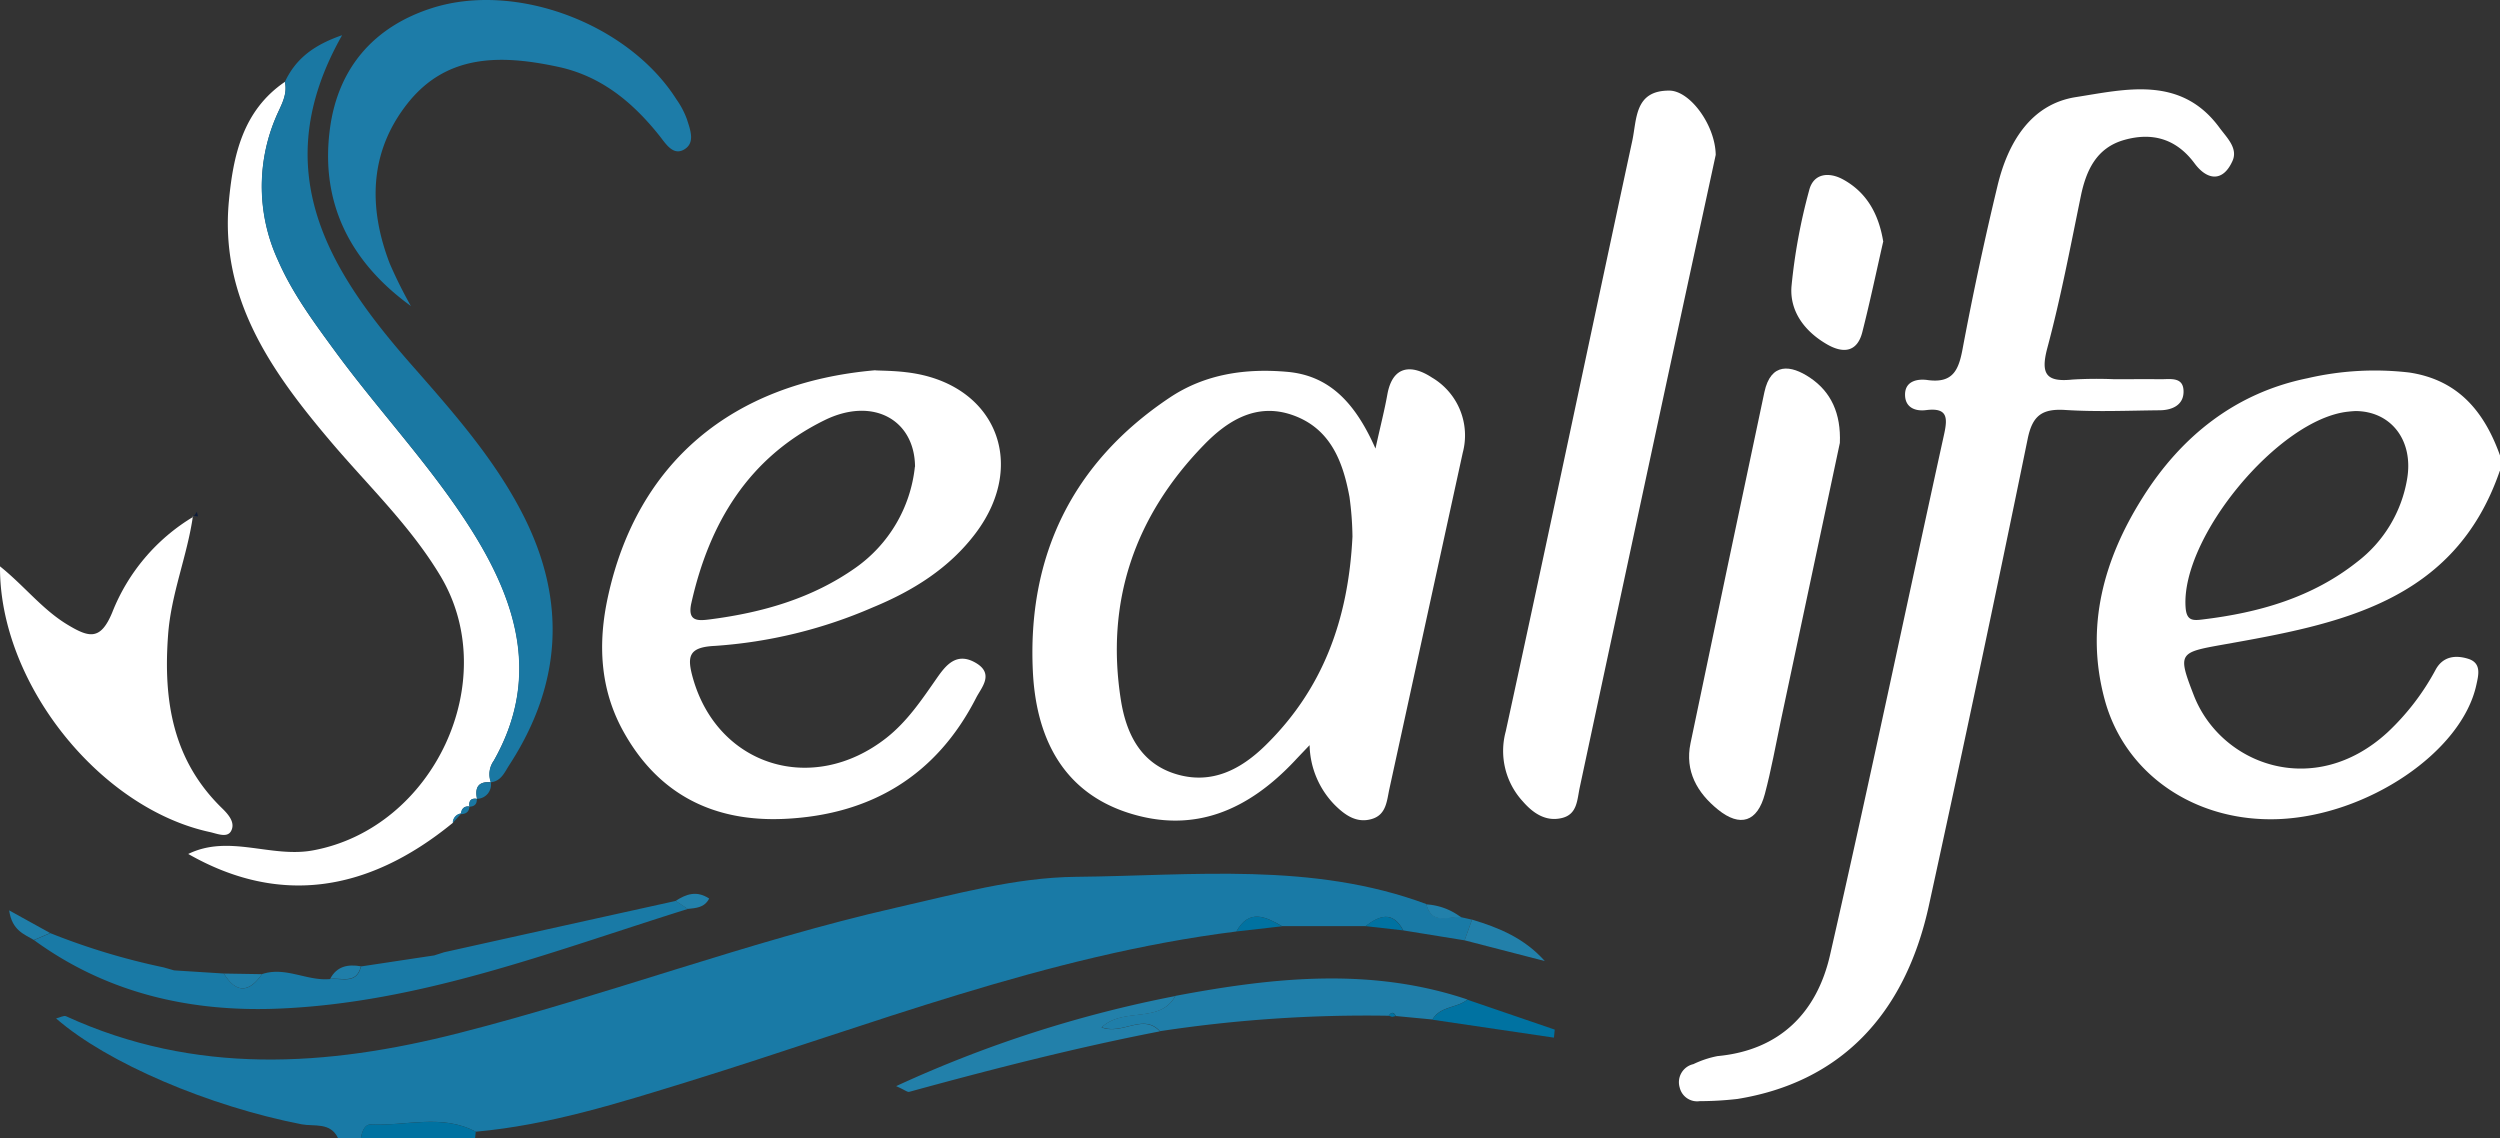 <svg xmlns="http://www.w3.org/2000/svg" width="350.785" height="159.697" viewBox="0 0 350.785 159.697">
  <rect x="0" y="0" width="350.785" height="159.697" fill="#333333" stroke="none"/>
  <g id="sealife-logo-01-01" transform="translate(0 -0.006)">
    <path id="Path_413" data-name="Path 413" d="M200.668,61.566l1.569.354-1.039,2.9-8.6-1.392c-1.481-2.785-3.337-2.1-5.3-.6H175.582c-2.321-1.326-4.6-2.475-6.41.751C142.561,66.915,117.762,76.75,92.389,84.6c-9.813,3.028-19.627,6.144-29.949,7.073-4.73-2.542-9.791-.774-14.7-1.017-.906-.044-1.26,1.039-1.415,1.923h-3.2c-1.061-2.277-3.36-1.613-5.106-1.945C25.065,88.111,10.743,82.055,3.56,75.778c.553-.133,1.083-.442,1.392-.309,18.1,8.288,36.535,7.117,55.211,2.343,20.621-5.26,40.558-12.864,61.334-17.593,8.31-1.879,16.665-4.222,25.152-4.31,16.466-.155,33.175-2.122,49.178,3.824.729,2.917,3.028,1.7,4.84,1.79Z" transform="translate(4.309 67.128)" fill="#197aa6"/>
    <path id="Path_414" data-name="Path 414" d="M189.647,37.669C183.26,56.146,167.015,59.13,150.836,62c-6.189,1.105-6.41,1.171-4.133,7.051,3.757,9.791,16.886,14.742,27.208,5.26a34.1,34.1,0,0,0,6.763-8.819c1.039-1.879,2.829-2.056,4.619-1.481,1.835.619,1.37,2.3,1.083,3.625-2.033,9.438-15.317,18.389-27.849,18.853-11.582.42-21.483-6.277-24.312-16.8-2.763-10.255-.111-19.715,5.371-28.379,5.393-8.554,13-14.632,23.1-16.687a41.736,41.736,0,0,1,14.278-.8c6.9,1.039,10.543,5.526,12.731,11.648V37.6Zm-20.2-8.443c-.354.022-.707.044-1.061.088-9.747,1.017-23.517,17.682-22.81,27.473.133,1.9,1.039,1.857,2.431,1.68,7.868-.95,15.339-3.072,21.66-8.089A18.474,18.474,0,0,0,176.651,38.8c.95-5.459-2.254-9.548-7.227-9.57Z" transform="translate(161.094 28.453)" fill="#fff"/>
    <path id="Path_415" data-name="Path 415" d="M22.91,73.513c.155-.884.486-1.967,1.415-1.923,4.907.243,9.968-1.5,14.7,1.017-.022.309-.066.6-.088.906H22.91Z" transform="translate(27.727 86.19)" fill="#0072a1"/>
    <path id="Path_416" data-name="Path 416" d="M167.706,46.353c2.144,0,4.266-.022,6.41,0,1.348.022,3.227-.4,3.271,1.658.044,1.923-1.525,2.674-3.293,2.7-4.443.044-8.907.243-13.328-.044-3.271-.2-4.6.818-5.26,4.111q-6.7,32.722-13.836,65.356c-3.4,15.648-12.687,24.909-26.876,27.208a47.126,47.126,0,0,1-5.3.309,2.513,2.513,0,0,1-2.807-1.923,2.6,2.6,0,0,1,1.923-3.271,13.826,13.826,0,0,1,3.382-1.127c8.775-.818,13.969-6.144,15.8-14.212,5.548-24.312,10.653-48.713,16-73.048.508-2.321.486-3.757-2.52-3.382-1.525.2-2.984-.354-2.962-2.21.022-1.967,1.9-2.188,3.138-2.011,3.625.508,4.4-1.459,4.951-4.443q2.155-11.471,4.885-22.81c1.437-6.012,4.641-11.449,10.985-12.444,6.94-1.083,14.742-3.094,20.157,4.288,1.039,1.415,2.652,2.9,1.812,4.708-1.37,3.006-3.581,2.63-5.3.309-2.586-3.492-5.968-4.4-9.88-3.293-3.89,1.105-5.349,4.266-6.1,7.957-1.459,7.095-2.807,14.234-4.686,21.24-.995,3.735-.088,4.8,3.558,4.42a57.528,57.528,0,0,1,5.857-.044Z" transform="translate(128.995 6.862)" fill="#fff"/>
    <path id="Path_417" data-name="Path 417" d="M104.438,76.184c-.906.95-1.5,1.569-2.078,2.188-6.432,6.83-14.013,10.344-23.428,7.294-9.5-3.094-12.908-11.051-13.328-19.848-.774-16.113,5.5-29.263,19.229-38.414,4.973-3.315,10.653-4.111,16.444-3.6,5.857.508,9.526,4.244,12.4,10.764.751-3.382,1.282-5.437,1.658-7.537.751-4.266,3.536-4.222,6.255-2.431a9.418,9.418,0,0,1,4.332,10.565q-5.139,23.539-10.278,47.1c-.376,1.7-.42,3.691-2.5,4.288-2.122.619-3.757-.553-5.194-1.989a12.342,12.342,0,0,1-3.514-8.355ZM110.45,46.9a44.458,44.458,0,0,0-.42-5.548c-.928-5.039-2.719-9.681-8.089-11.515-5.061-1.724-9.106.884-12.355,4.244-9.7,9.99-13.814,21.97-11.626,35.806.751,4.708,2.785,8.907,7.824,10.388,4.951,1.459,9.018-.685,12.466-4.067,7.979-7.824,11.626-17.527,12.2-29.308Z" transform="translate(79.32 28.374)" fill="#fff"/>
    <path id="Path_418" data-name="Path 418" d="M76.58,23.532c.818.044,2.586.044,4.354.265,12.311,1.437,17.151,12.642,9.725,22.544-3.713,4.951-8.841,8.134-14.477,10.454a66.83,66.83,0,0,1-22.124,5.393c-3.713.177-3.956,1.459-3.094,4.531,3.492,12.333,16.776,16.488,27.119,8.4,2.984-2.343,5.017-5.415,7.161-8.487,1.171-1.658,2.652-3.6,5.3-2.122,2.785,1.547.906,3.514.177,4.929-5.57,10.919-14.742,16.444-26.876,17.019-9.858.464-17.638-3.337-22.566-12.134-3.4-6.034-3.669-12.532-2.232-19.074C43.118,36.595,56.335,25.256,76.58,23.51Zm5.548,13.527c-.044-6.631-5.945-9.88-12.731-6.52C58.766,35.777,53.262,44.949,50.743,56.177c-.6,2.674.995,2.5,2.719,2.277,7.294-.95,14.234-2.94,20.29-7.205a19.891,19.891,0,0,0,8.355-14.19Z" transform="translate(46.264 28.445)" fill="#fff"/>
    <path id="Path_419" data-name="Path 419" d="M125.233,14.778c-1.68,7.8-3.448,15.892-5.194,24q-6.962,32.358-13.88,64.737c-.376,1.746-.332,3.735-2.431,4.288-2.321.6-4.133-.663-5.57-2.321a10.455,10.455,0,0,1-2.387-9.813c6.012-27.584,11.8-55.234,17.748-82.839.663-3.05.287-7.117,5.238-7.073,2.9.044,6.41,4.862,6.476,9Z" transform="translate(115.505 6.963)" fill="#fff"/>
    <path id="Path_420" data-name="Path 420" d="M49.06,109.191C36.815,119.2,24.371,120.64,11.95,113.545c5.747-2.807,11.626.6,17.527-.508,16.93-3.139,26.633-23.848,17.859-38.5-4.222-7.051-10.167-12.687-15.427-18.9C23.642,45.89,16.37,35.613,17.652,21.954c.6-6.365,1.923-12.709,7.868-16.754.42,1.9-.619,3.4-1.282,5.017a24.741,24.741,0,0,0,.332,20.047c1.989,4.575,4.929,8.554,7.868,12.554C38.782,51.526,46.3,59.373,52,68.545c6.3,10.167,9.239,20.621,2.829,31.916a3.278,3.278,0,0,0-.4,3.028h0c-1.768-.155-2.277.729-1.945,2.321-.884-.133-1.171.309-1.061,1.105l-.265-.2.287.177c-.774-.088-1.149.287-1.171,1.061l.066-.088a1.332,1.332,0,0,0-1.238,1.348Z" transform="translate(14.463 6.285)" fill="#fff"/>
    <path id="Path_421" data-name="Path 421" d="M128.383,33.85c-2.7,12.642-5.481,25.771-8.266,38.9-.729,3.448-1.348,6.94-2.254,10.344-1.039,3.912-3.448,4.73-6.586,2.188-2.9-2.343-4.664-5.393-3.846-9.305q5.139-24.633,10.366-49.266c.906-4.2,3.713-3.824,6.388-2.033,2.962,1.989,4.376,5.017,4.2,9.195Z" transform="translate(129.772 28.316)" fill="#fff"/>
    <path id="Path_422" data-name="Path 422" d="M48.765,107.093a3.217,3.217,0,0,1,.4-3.028c6.388-11.294,3.47-21.749-2.829-31.916-5.7-9.195-13.2-17.041-19.56-25.727-2.917-4-5.857-7.979-7.868-12.554a24.74,24.74,0,0,1-.332-20.047c.663-1.613,1.7-3.139,1.282-5.017C21.314,5.71,23.679,3.7,27.9,2.24c-10.786,19.03-1.812,33.131,9.88,46.415C43.527,55.2,49.274,61.7,53.252,69.475c6.189,12.09,5.481,23.848-1.923,35.209-.641.995-1.127,2.254-2.608,2.387Z" transform="translate(20.106 2.703)" fill="#1a78a3"/>
    <path id="Path_423" data-name="Path 423" d="M27.076,32.75c-.8,5.658-3.072,10.919-3.492,16.731-.685,9.261.663,17.615,7.625,24.357.972.95,1.834,2.056,1.194,3.183-.553.95-1.945.332-2.94.111C13.969,73.794-.11,56.223,0,39.845c3.47,2.785,5.99,6.122,9.57,8.244,2.984,1.79,4.553,2.122,6.167-1.746a27.324,27.324,0,0,1,11.4-13.46l-.088-.133Z" transform="translate(0 39.627)" fill="#fff"/>
    <path id="Path_424" data-name="Path 424" d="M32.437,42.937C23.861,36.726,19.684,28.371,21.1,17.983,22.248,9.54,27.243,3.75,35.4,1.142,47.223-2.638,63,3.374,69.7,13.939a11.786,11.786,0,0,1,1.481,2.807c.464,1.459,1.238,3.382-.486,4.288-1.5.8-2.52-.906-3.36-1.967C63.6,14.381,59.18,10.69,53.124,9.386c-7.824-1.68-15.494-1.9-21.041,5-5.459,6.807-5.658,14.632-2.608,22.588a62.958,62.958,0,0,0,2.984,5.99Z" transform="translate(25.206 0)" fill="#1d7ca8"/>
    <path id="Path_425" data-name="Path 425" d="M4.414,61.709A95.259,95.259,0,0,0,20.35,66.527l1.459.42,6.984.442c1.746,2.807,3.536,2.719,5.349.088,3.293-1.127,6.343,1.017,9.592.685,1.591-.177,3.691.8,4.31-1.768,3.426-.508,6.852-1.039,10.278-1.547.464-.155.906-.287,1.37-.442Q75.937,60.792,92.2,57.2c.575.376,1.127.751,1.7,1.127-18.9,5.9-37.485,13.2-57.576,13.991C24.019,72.8,12.349,70.13,2.16,62.7l2.277-.973Z" transform="translate(2.614 69.217)" fill="#197aa6"/>
    <path id="Path_426" data-name="Path 426" d="M126.628,20.386c-.95,4.177-1.857,8.487-2.94,12.753-.707,2.829-2.652,3.05-4.907,1.768-3.139-1.79-5.3-4.619-5.039-8.134a80.363,80.363,0,0,1,2.475-13.482c.6-2.453,2.807-2.608,4.73-1.569,3.337,1.812,5.017,4.84,5.658,8.664Z" transform="translate(137.627 13.444)" fill="#fff"/>
    <path id="Path_427" data-name="Path 427" d="M110.21,67.353a192.449,192.449,0,0,0-32.092,2.166c-2.365-2.564-5.216.553-8.178-.553,3.161-2.917,8.156-.442,10.344-4.4,13.7-2.586,27.385-4.067,40.978.508-1.459,1.216-3.824.906-4.907,2.807l-5.128-.486c-.309-.575-.641-.6-.995-.044Z" transform="translate(84.643 75.177)" fill="#1f7ea9"/>
    <path id="Path_428" data-name="Path 428" d="M96.055,63.24c-2.188,3.956-7.183,1.481-10.344,4.4,2.962,1.105,5.813-2.011,8.178.553-11.847,2.3-23.539,5.3-35.165,8.487-.243.066-.575-.243-1.834-.8A171.382,171.382,0,0,1,96.055,63.24Z" transform="translate(68.85 76.527)" fill="#2280aa"/>
    <path id="Path_429" data-name="Path 429" d="M90.93,66.277c1.083-1.9,3.426-1.591,4.907-2.807,4.089,1.392,8.178,2.807,12.267,4.2l-.111,1.127Z" transform="translate(110.046 76.805)" fill="#0072a1"/>
    <path id="Path_430" data-name="Path 430" d="M92.992,61.285l1.039-2.9c3.779,1.127,7.36,2.608,10.211,5.813L92.97,61.285Z" transform="translate(112.515 70.657)" fill="#2280aa"/>
    <path id="Path_431" data-name="Path 431" d="M19.559,61.9c-1.834,2.608-3.625,2.719-5.349-.088Z" transform="translate(17.198 74.796)" fill="#1f7ea9"/>
    <path id="Path_432" data-name="Path 432" d="M6.327,60.983l-2.277.972C2.7,61.137,1,60.651.58,57.8L6.3,60.961Z" transform="translate(0.702 69.943)" fill="#1f7ea9"/>
    <path id="Path_433" data-name="Path 433" d="M78.49,60.281c1.79-3.227,4.089-2.078,6.41-.729Z" transform="translate(94.991 70.424)" fill="#0072a1"/>
    <path id="Path_434" data-name="Path 434" d="M25.27,61.409c-.619,2.564-2.7,1.569-4.31,1.768C21.888,61.387,23.458,61.1,25.27,61.409Z" transform="translate(25.367 74.18)" fill="#1f7ea9"/>
    <path id="Path_435" data-name="Path 435" d="M86.68,59.513c1.967-1.5,3.824-2.166,5.3.6Z" transform="translate(104.903 70.441)" fill="#0072a1"/>
    <path id="Path_436" data-name="Path 436" d="M44.592,58.872c-.575-.376-1.127-.751-1.7-1.127,1.459-.95,2.94-1.5,4.708-.332-.685,1.326-1.9,1.326-3.028,1.459Z" transform="translate(51.907 68.672)" fill="#2280aa"/>
    <path id="Path_437" data-name="Path 437" d="M95.39,59.21c-1.812-.088-4.089,1.127-4.84-1.79A8.881,8.881,0,0,1,95.39,59.21Z" transform="translate(109.586 69.483)" fill="#2280aa"/>
    <path id="Path_438" data-name="Path 438" d="M30.332,52c-.332-1.591.177-2.475,1.945-2.321A2,2,0,0,1,30.332,52Z" transform="translate(36.594 60.095)" fill="#1a78a3"/>
    <path id="Path_439" data-name="Path 439" d="M29.8,51.838c-.088-.8.177-1.238,1.061-1.105C30.9,51.484,30.528,51.816,29.8,51.838Z" transform="translate(36.044 61.362)" fill="#1a78a3"/>
    <path id="Path_440" data-name="Path 440" d="M28.93,60.45c-.464.155-.906.287-1.37.442C28.024,60.737,28.466,60.6,28.93,60.45Z" transform="translate(33.354 73.15)" fill="#1f7ea9"/>
    <path id="Path_441" data-name="Path 441" d="M11.849,61.84l-1.459-.42Z" transform="translate(12.575 74.324)" fill="#1f7ea9"/>
    <path id="Path_442" data-name="Path 442" d="M12.328,33.185l.486-.685.155.641c-.243-.022-.486-.066-.729-.088Z" transform="translate(14.814 39.325)" fill="#0c1b39"/>
    <path id="Path_443" data-name="Path 443" d="M88.16,64.7c.354-.53.685-.508.995.044l-.508.111L88.16,64.7Z" transform="translate(106.694 77.829)" fill="#0072a1"/>
    <path id="Path_444" data-name="Path 444" d="M29.27,52.275a.958.958,0,0,1,1.171-1.061C30.4,51.966,29.955,52.253,29.27,52.275Z" transform="translate(35.424 61.964)" fill="#1a78a3"/>
    <path id="Path_445" data-name="Path 445" d="M28.74,52.988a1.349,1.349,0,0,1,1.238-1.348C29.558,52.082,29.138,52.546,28.74,52.988Z" transform="translate(34.782 62.488)" fill="#1a78a3"/>
  </g>
</svg>
